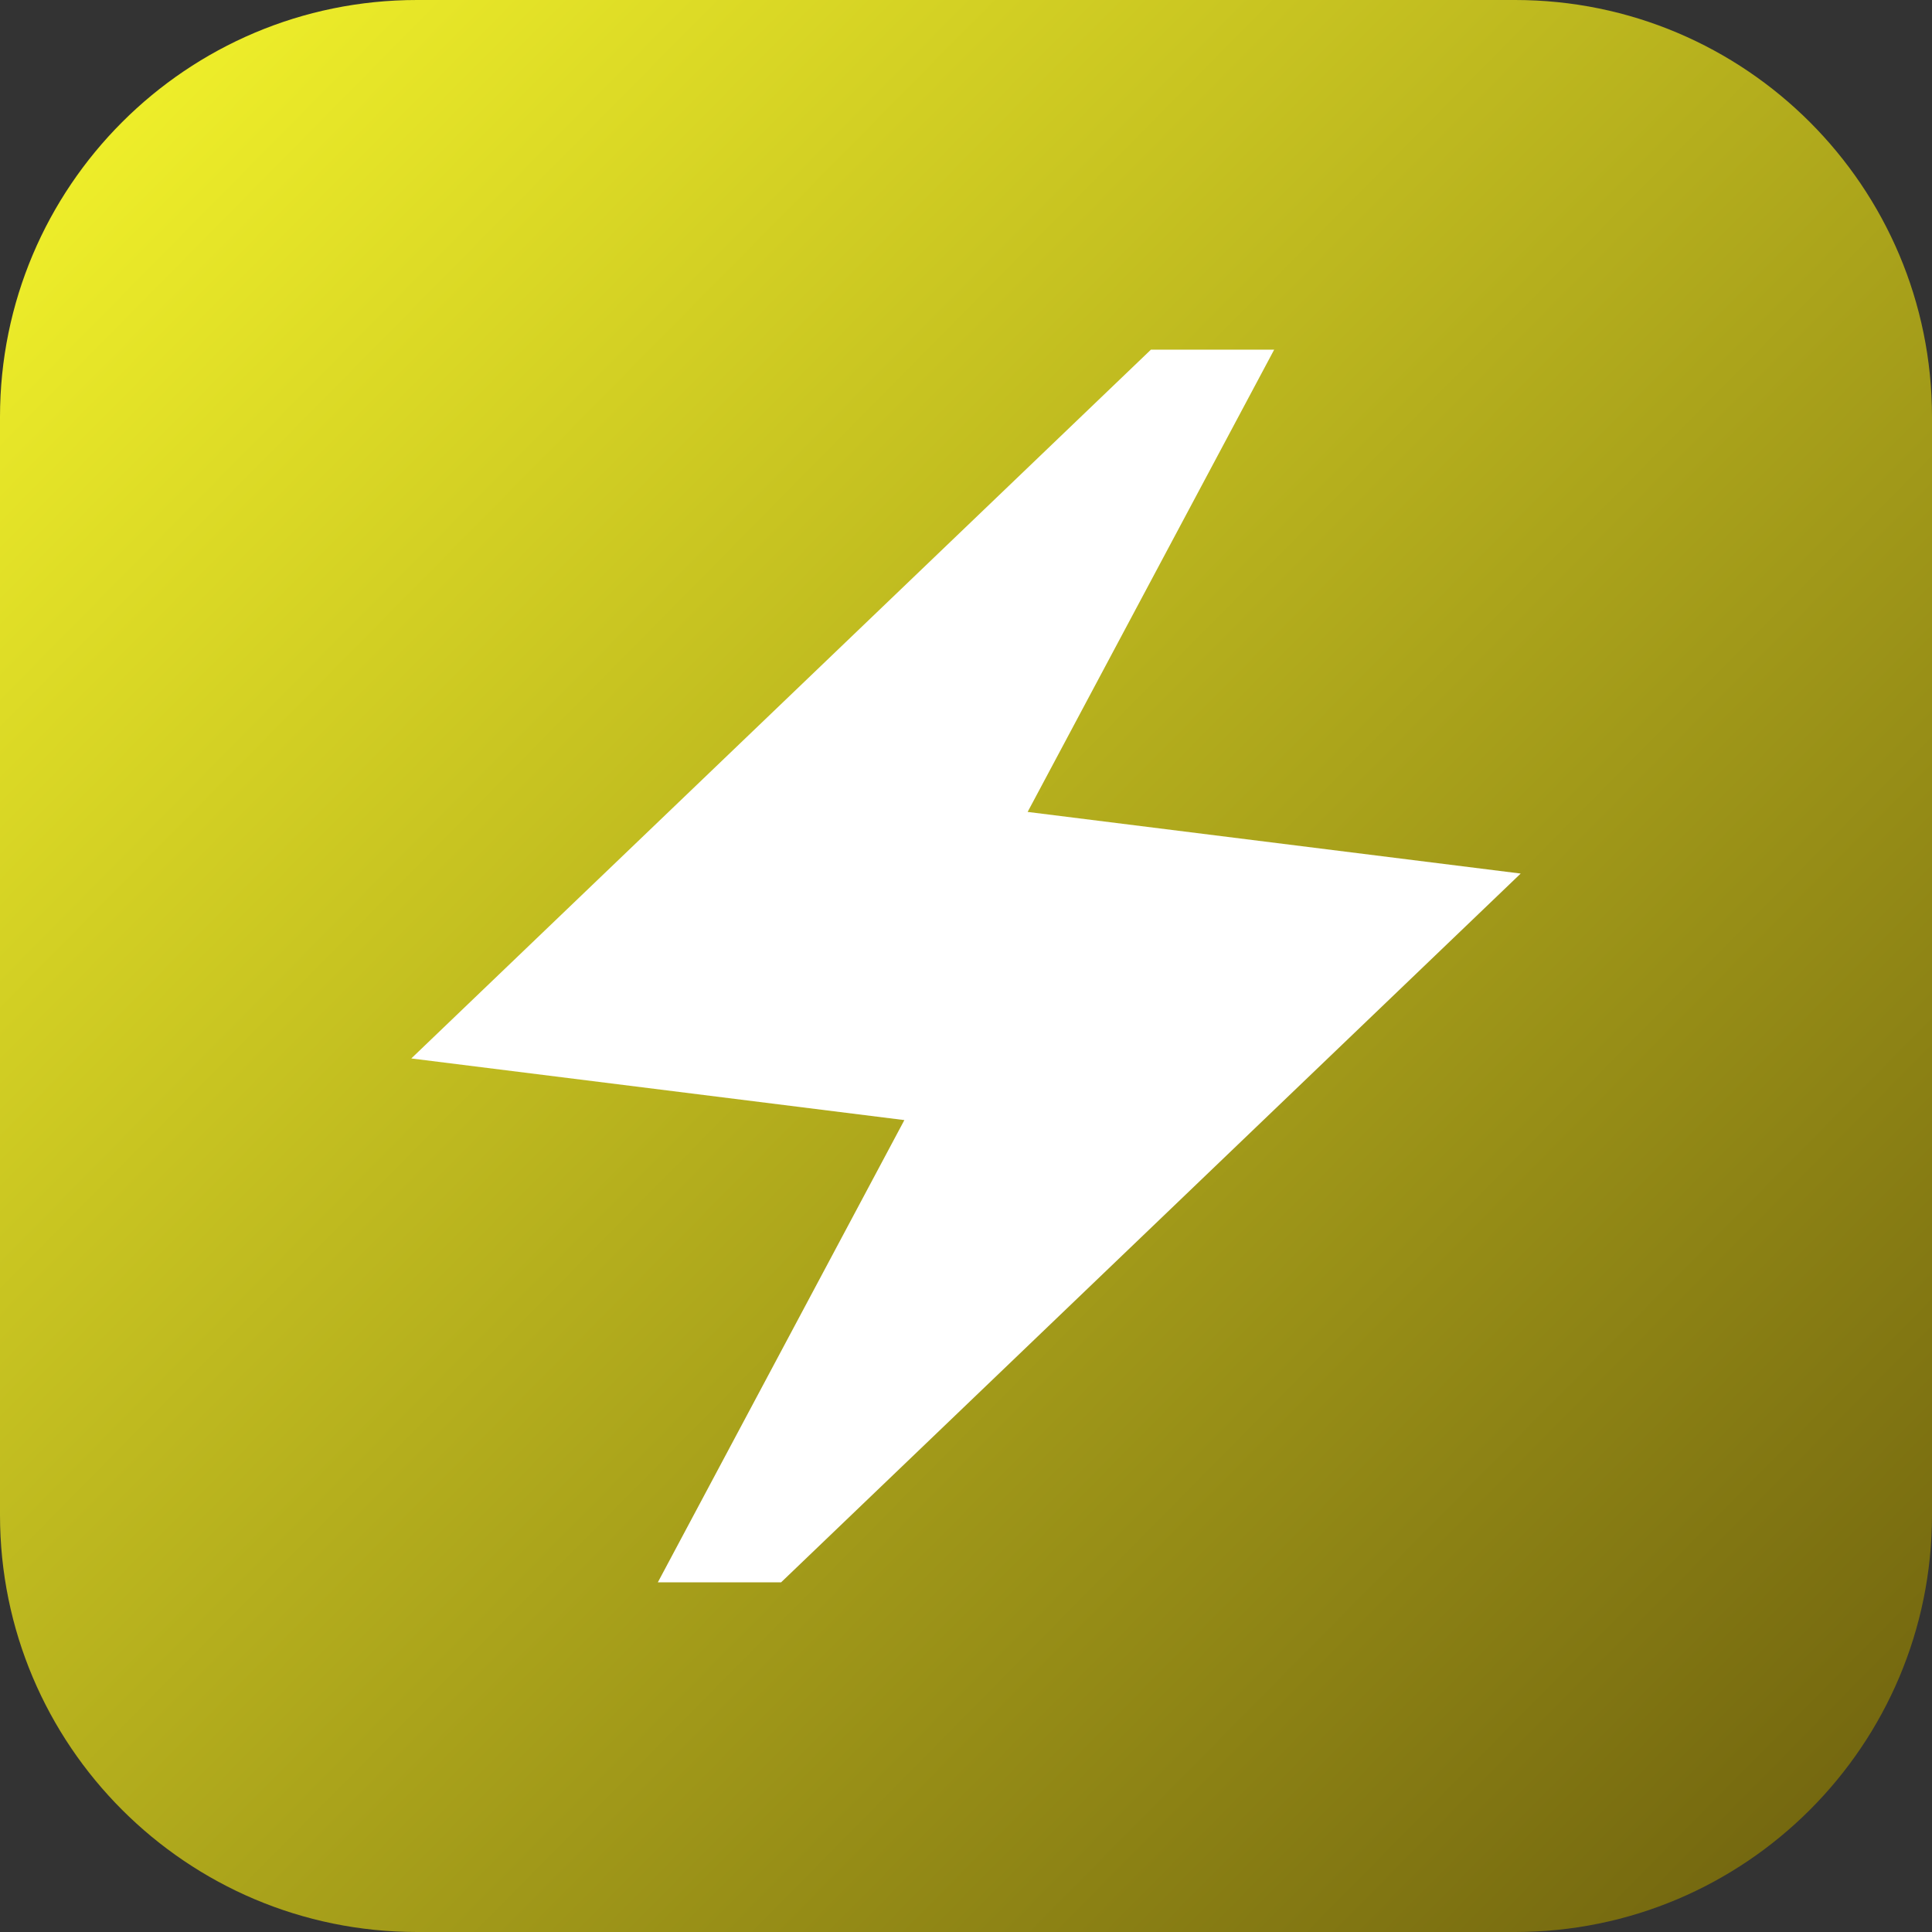 <svg width="512" height="512" viewBox="0 0 512 512" fill="none" xmlns="http://www.w3.org/2000/svg">
<rect x="0" y="0" width="512" height="512" fill="#333333" stroke="none"/>
<path d="M0 110.504C0 49.474 49.474 0 110.504 0H401.496C462.526 0 512 49.474 512 110.504V401.496C512 462.526 462.526 512 401.496 512H110.504C49.474 512 0 462.526 0 401.496V110.504Z" fill="url(#paint0_linear_3851_4904)"/>
<path d="M174.333 419.335L239.667 296.835L109 280.501L305 92.668H337.667L272.333 215.168L403 231.501L207 419.335H174.333Z" fill="white"/>
<defs>
<linearGradient id="paint0_linear_3851_4904" x1="18.395" y1="21.461" x2="505.868" y2="502.802" gradientUnits="userSpaceOnUse">
<stop stop-color="#F1F12A"/>
<stop offset="1" stop-color="#6E610E"/>
</linearGradient>
</defs>
</svg>
